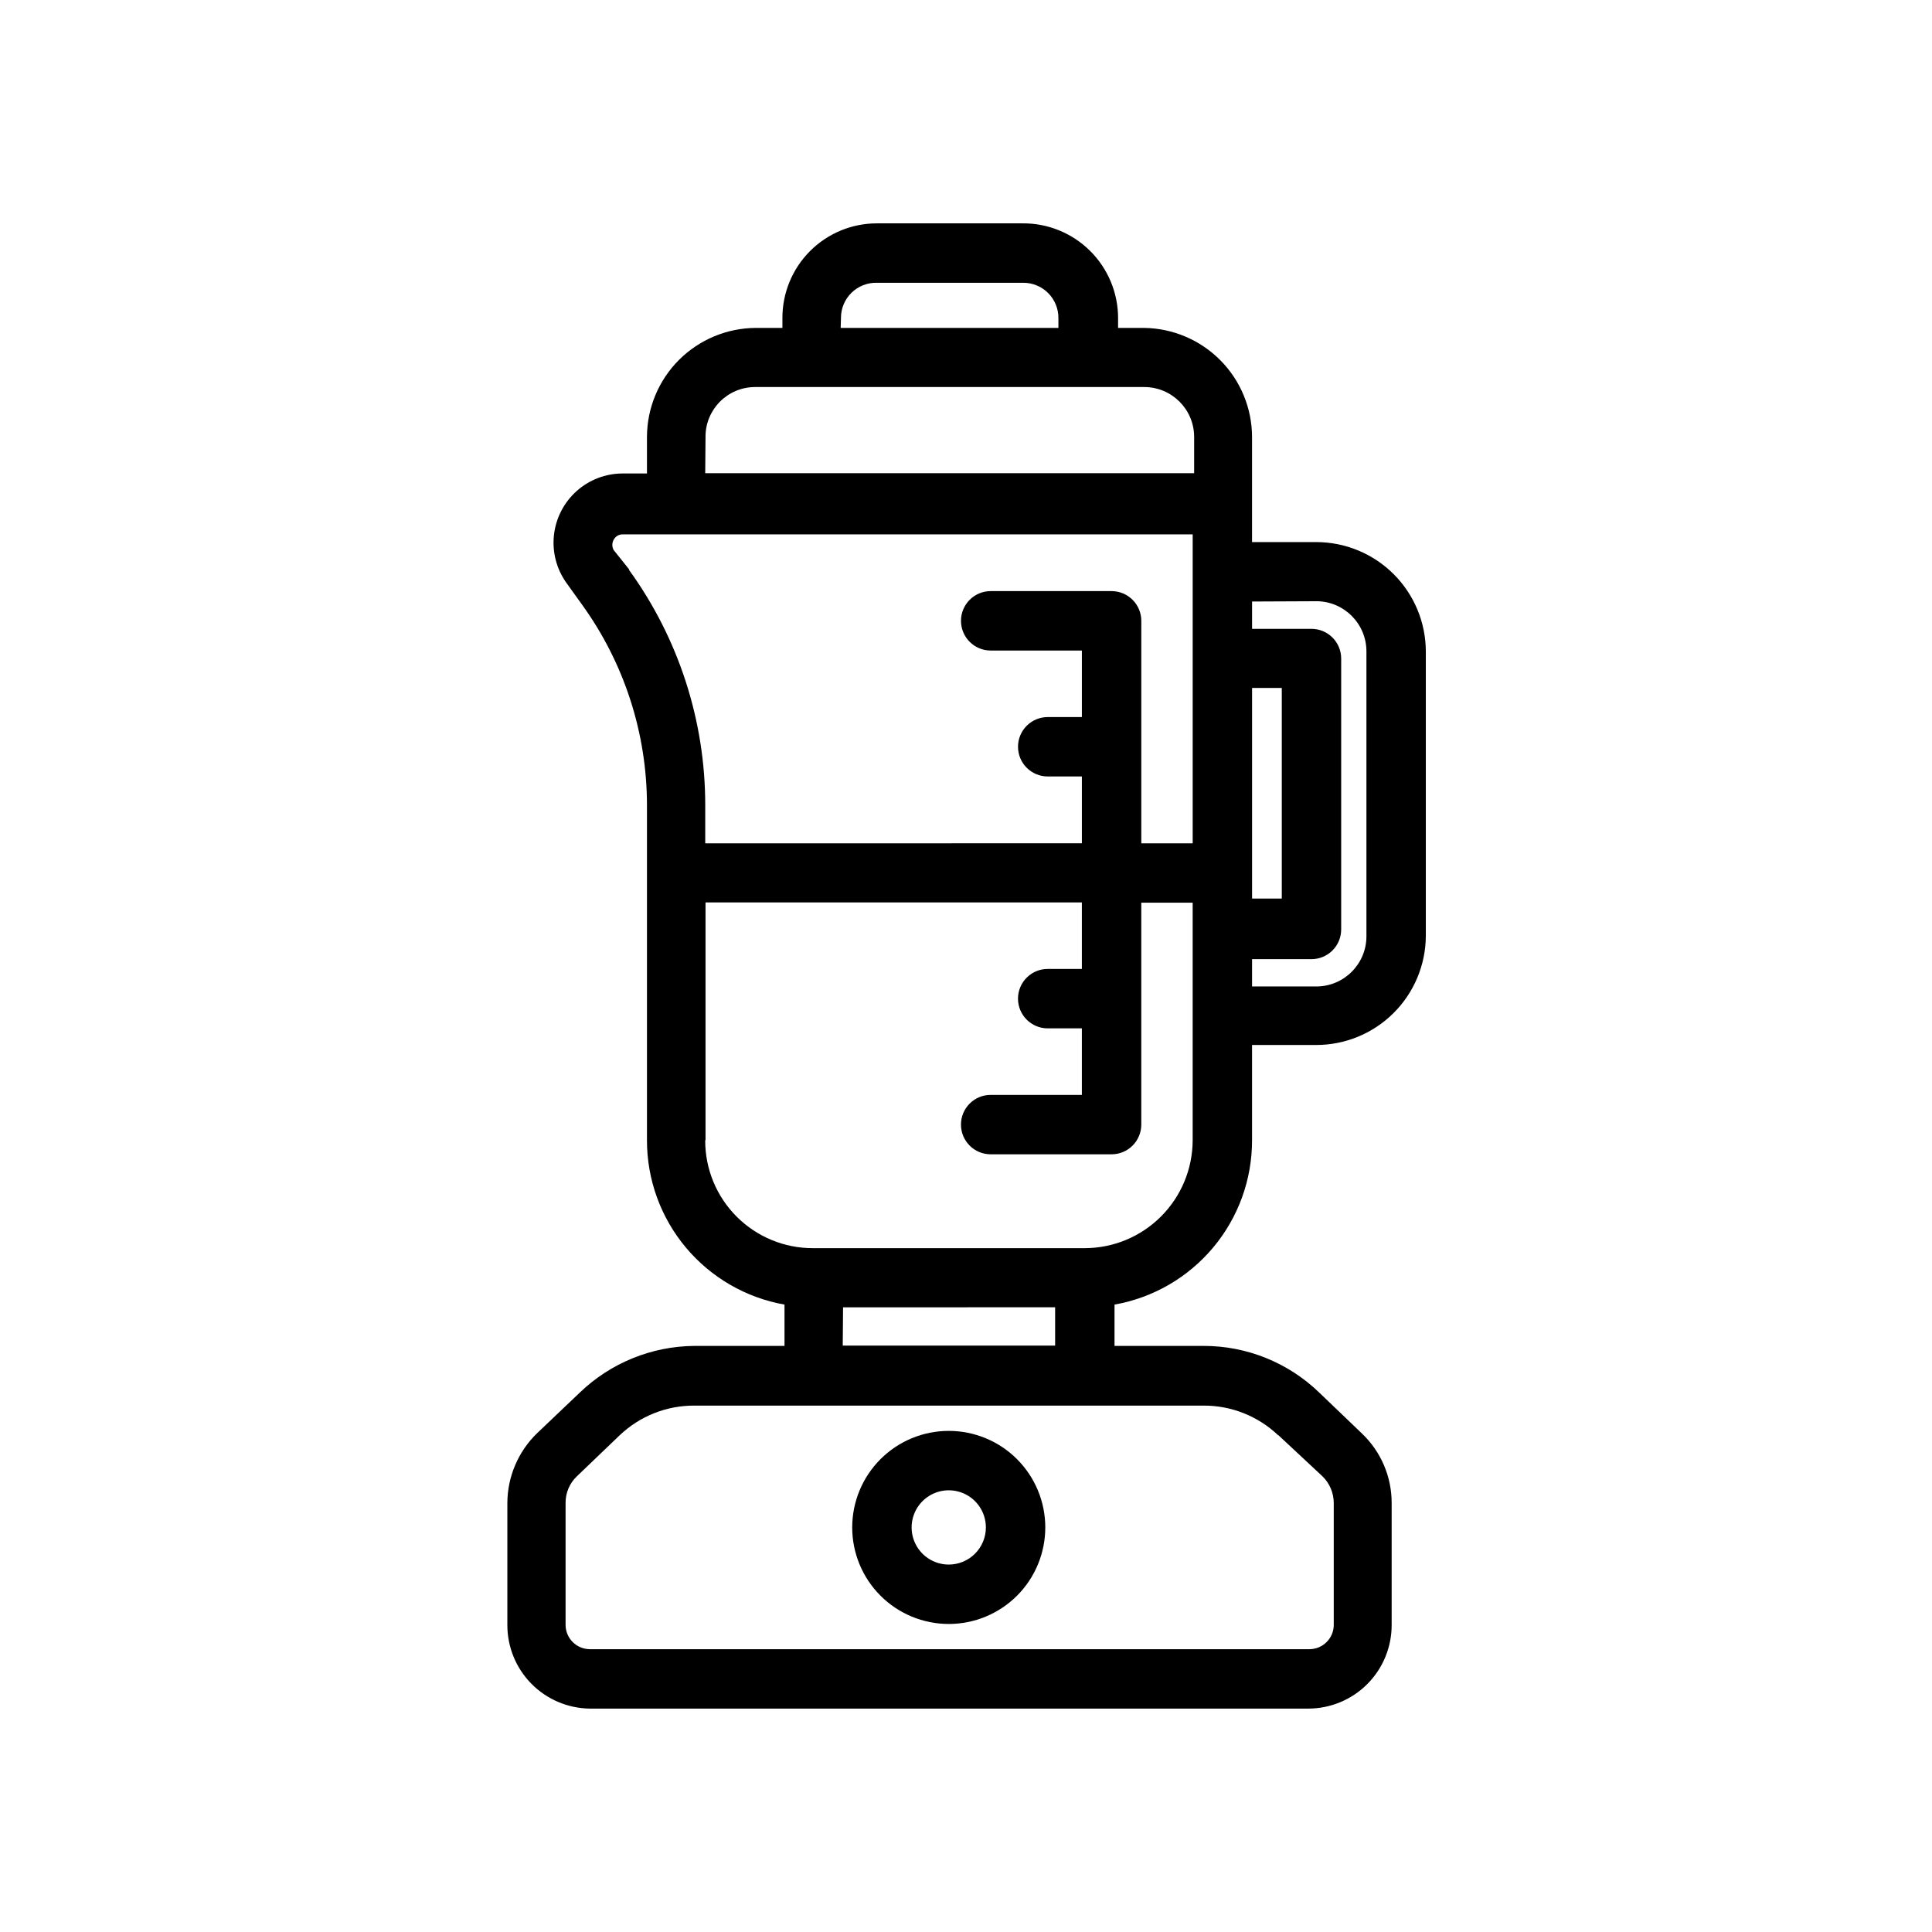 <?xml version="1.0" encoding="UTF-8"?>
<!-- Uploaded to: ICON Repo, www.iconrepo.com, Generator: ICON Repo Mixer Tools -->
<svg fill="#000000" width="800px" height="800px" version="1.1" viewBox="144 144 512 512" xmlns="http://www.w3.org/2000/svg">
 <g>
  <path d="m327.97 500.68c-11.309 0.102-22.152 4.519-30.305 12.355l-11.336 10.785c-5.008 4.856-7.848 11.527-7.875 18.5v32.277c-0.02 5.824 2.258 11.426 6.34 15.582s9.641 6.531 15.469 6.617h190.42c5.883 0 11.52-2.344 15.672-6.508 4.148-4.164 6.469-9.812 6.449-15.691v-32.277c0.016-6.961-2.832-13.621-7.871-18.422l-11.336-10.863c-8.215-7.938-19.199-12.367-30.621-12.355h-23.617v-10.945c10.223-1.812 19.48-7.172 26.145-15.133 6.668-7.961 10.312-18.016 10.301-28.398v-25.27h17.004c7.664 0 15.016-3.027 20.457-8.422 5.441-5.398 8.531-12.727 8.594-20.391v-75.414c0-7.703-3.062-15.09-8.512-20.539-5.445-5.445-12.836-8.508-20.539-8.508h-17.004v-27.867c-0.02-7.602-3.027-14.891-8.371-20.293-5.348-5.406-12.602-8.492-20.203-8.598h-6.926v-2.598c0-6.715-2.691-13.148-7.469-17.867-4.777-4.719-11.246-7.328-17.961-7.242h-38.492c-6.652 0-13.031 2.648-17.73 7.359-4.695 4.711-7.324 11.098-7.305 17.75v2.598h-7.008 0.004c-7.656 0.023-14.992 3.074-20.406 8.484-5.414 5.414-8.465 12.75-8.484 20.406v9.684h-6.375c-4.539-0.012-8.922 1.66-12.297 4.691-3.375 3.035-5.508 7.211-5.988 11.723-0.477 4.512 0.738 9.043 3.406 12.711l4.016 5.59c11.215 15.508 17.25 34.156 17.238 53.293v88.719c-0.012 10.383 3.637 20.438 10.301 28.398 6.664 7.961 15.922 13.32 26.148 15.133v10.941zm154.77 23.617 11.727 10.938c1.91 1.863 2.988 4.418 2.992 7.086v32.277c0 3.531-2.84 6.41-6.375 6.453h-190.82c-3.535-0.043-6.379-2.922-6.379-6.453v-32.277c-0.031-2.676 1.051-5.242 2.992-7.086l11.336-10.863c5.324-5.074 12.402-7.894 19.758-7.871h135.01c7.356-0.023 14.434 2.797 19.758 7.871zm-6.926-197.98h7.871v55.812h-7.871zm17.004-22.984-0.004-0.008c7.348 0 13.305 5.957 13.305 13.305v75.492c0 7.348-5.957 13.305-13.305 13.305h-17.004v-7.242h15.746c2.086 0 4.09-0.828 5.566-2.305 1.477-1.477 2.305-3.481 2.305-5.566v-71.793c0-2.09-0.828-4.09-2.305-5.566-1.477-1.477-3.481-2.305-5.566-2.305h-15.742v-7.242zm-125.95-75.098-0.004-0.008c0-2.504 1.012-4.902 2.805-6.652 1.793-1.75 4.219-2.699 6.723-2.637h38.809c2.477 0 4.852 0.988 6.598 2.75 1.742 1.758 2.711 4.141 2.691 6.617v2.598h-57.703zm-35.895 31.488-0.004-0.008c0-7.262 5.887-13.145 13.145-13.145h103.12c7.273 0 13.184 5.871 13.227 13.145v9.684h-129.57zm-20.23 35.188-4.098-5.125c-0.492-0.852-0.492-1.902 0-2.754 0.449-0.887 1.367-1.434 2.359-1.418h151.07v81.871h-13.617v-58.961c0-2.09-0.832-4.094-2.309-5.566-1.477-1.477-3.477-2.309-5.566-2.309h-32.039c-4.348 0-7.871 3.527-7.871 7.875s3.523 7.871 7.871 7.871h24.168v17.633h-9.051c-4.348 0-7.875 3.523-7.875 7.871s3.527 7.871 7.875 7.871h9.051v17.711l-99.816 0.004v-10c0.031-22.449-7.051-44.332-20.23-62.504zm20.23 151.22v-62.977l99.734-0.008v17.633h-9.051c-4.348 0-7.875 3.523-7.875 7.871s3.527 7.875 7.875 7.875h9.051v17.633h-24.168c-4.348 0-7.871 3.523-7.871 7.871s3.523 7.871 7.871 7.871h32.039c2.09 0 4.09-0.828 5.566-2.305 1.477-1.477 2.309-3.481 2.309-5.566v-58.805h13.617v62.977c-0.02 7.574-3.039 14.828-8.395 20.184-5.352 5.356-12.609 8.371-20.18 8.391h-72.031c-7.586 0.023-14.863-2.981-20.227-8.344-5.367-5.363-8.371-12.645-8.348-20.23zm36.449 44.32 56.199-0.008v10.156l-56.285-0.004z"/>
  <path d="m395.43 523.2c-6.785 0-13.293 2.695-18.09 7.492-4.801 4.801-7.496 11.309-7.496 18.094s2.695 13.293 7.496 18.09c4.797 4.797 11.305 7.492 18.09 7.492s13.293-2.695 18.09-7.492c4.797-4.797 7.492-11.305 7.492-18.09s-2.695-13.293-7.492-18.094c-4.797-4.797-11.305-7.492-18.09-7.492zm0 35.426c-3.981 0-7.57-2.398-9.094-6.074-1.52-3.68-0.68-7.91 2.137-10.727 2.812-2.812 7.043-3.656 10.723-2.133 3.676 1.523 6.074 5.113 6.074 9.094 0 2.609-1.039 5.109-2.883 6.957-1.844 1.844-4.348 2.883-6.957 2.883z"/>
 </g>
</svg>